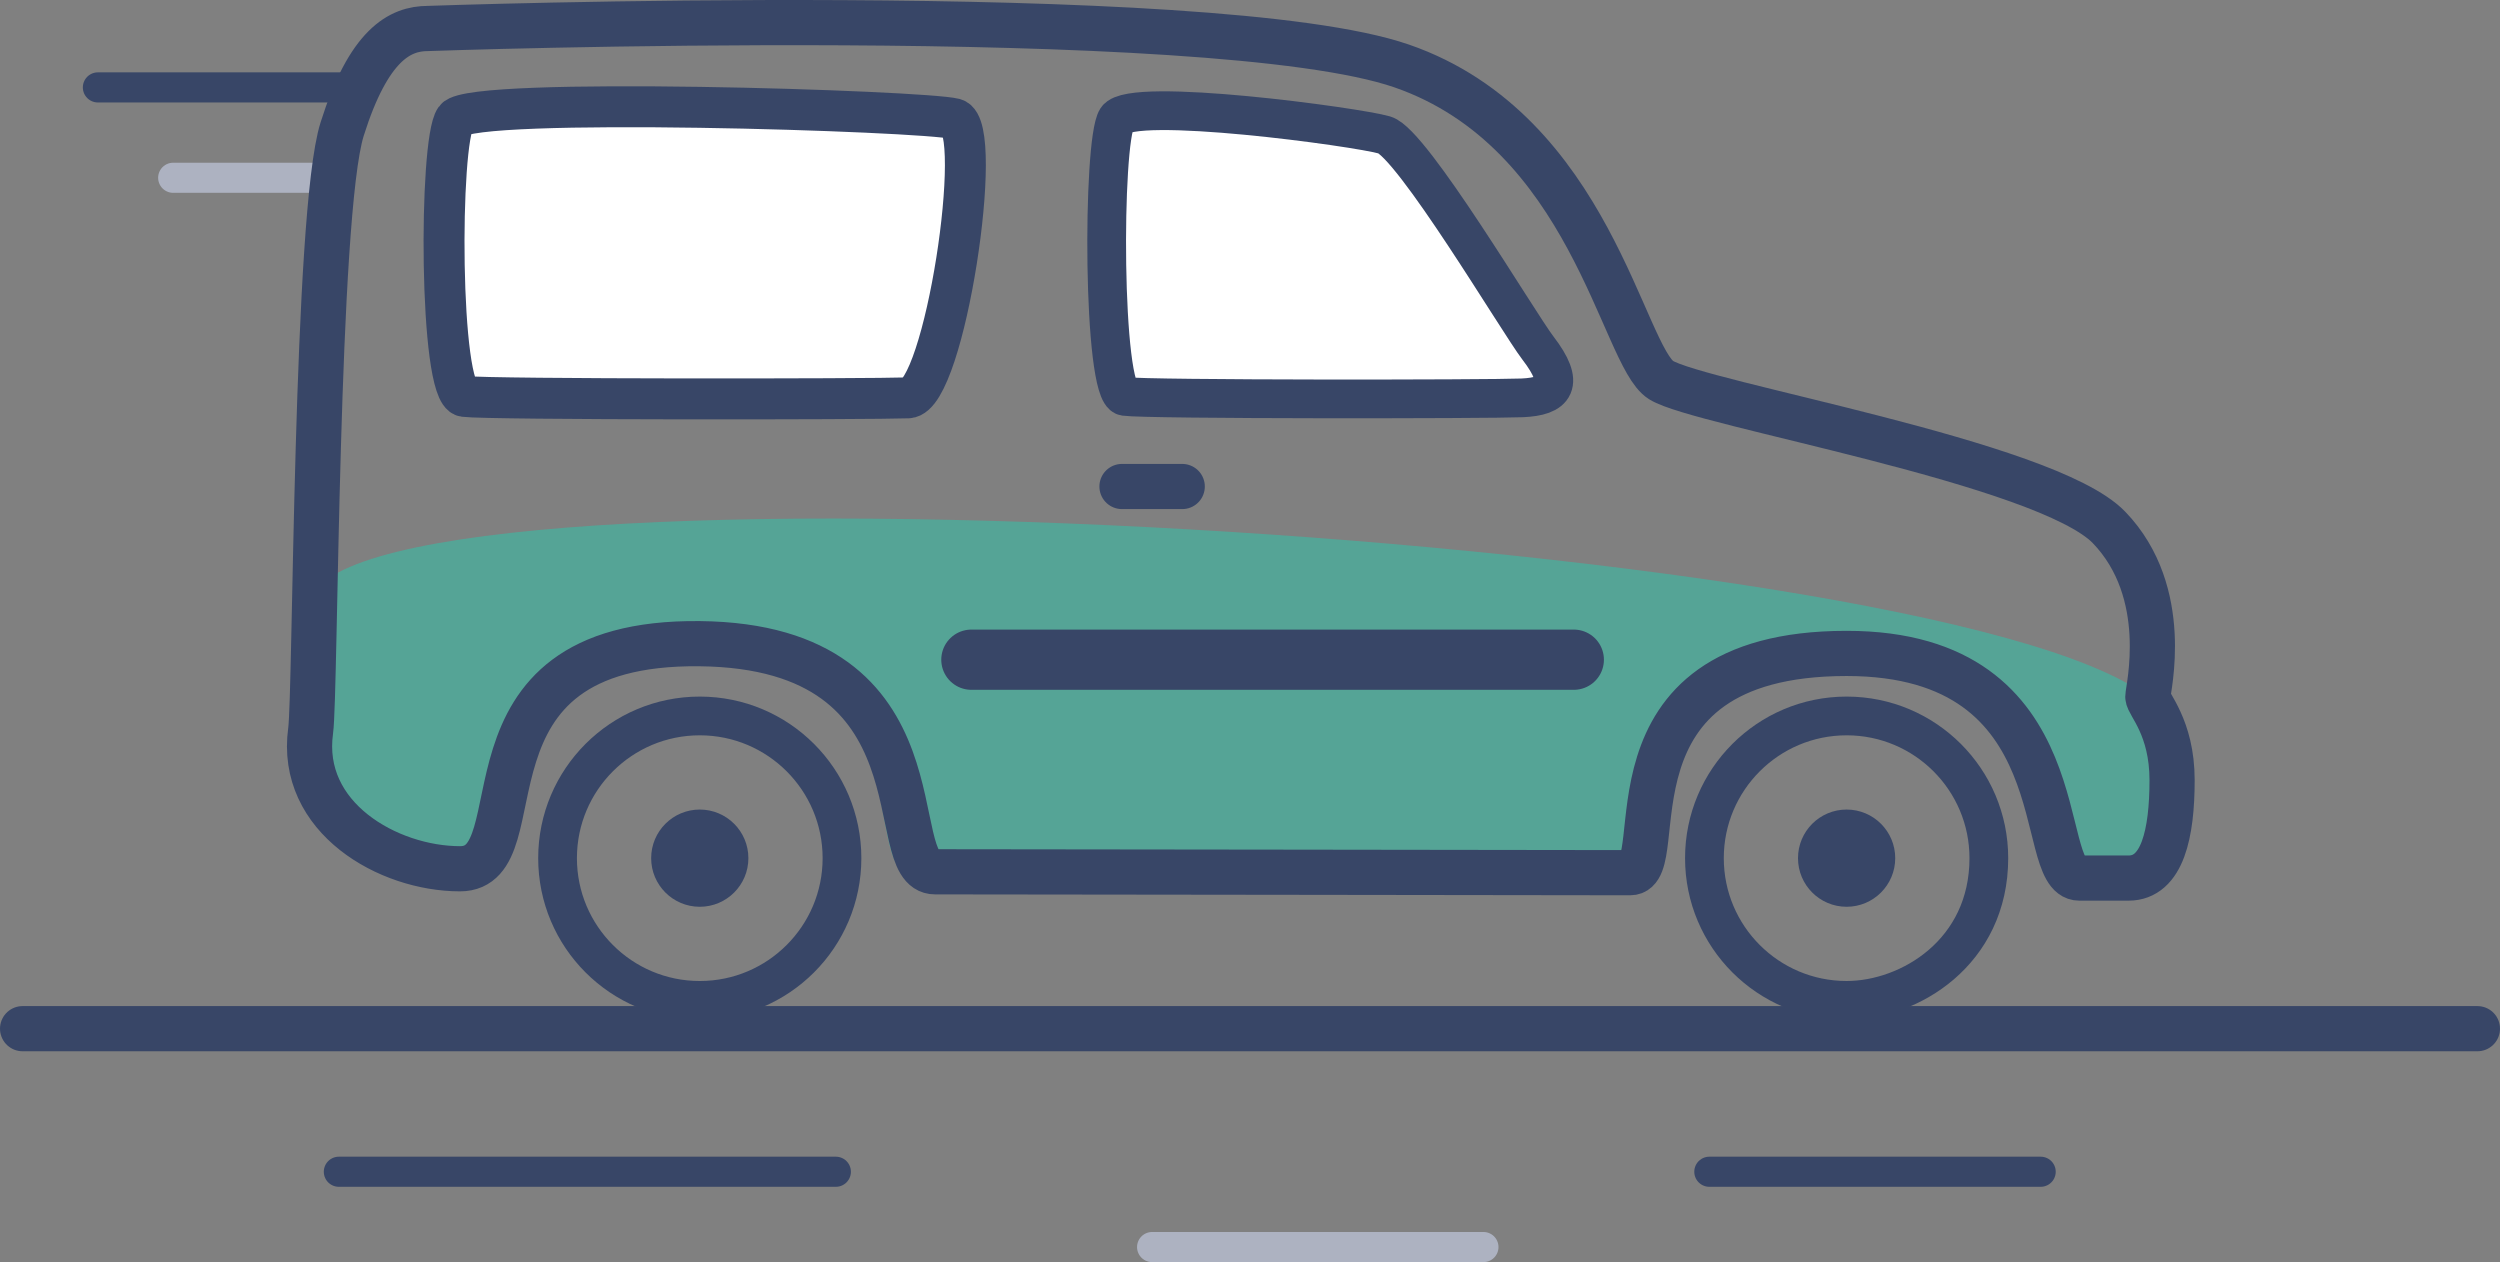 <?xml version="1.0" encoding="utf-8"?>
<!-- Generator: Adobe Illustrator 16.0.0, SVG Export Plug-In . SVG Version: 6.00 Build 0)  -->
<!DOCTYPE svg PUBLIC "-//W3C//DTD SVG 1.1//EN" "http://www.w3.org/Graphics/SVG/1.1/DTD/svg11.dtd">
<svg version="1.1" id="Слой_1" xmlns="http://www.w3.org/2000/svg" xmlns:xlink="http://www.w3.org/1999/xlink" x="0px" y="0px"
	 width="166px" height="83.804px" viewBox="0 0 166 83.804" enable-background="new 0 0 166 83.804" xml:space="preserve">
<rect x="0" y="0" width="166" height="83.804" fill="#808080" stroke="none"/>
<g>
	<defs>
		<rect id="SVGID_1_" width="166" height="83.804"/>
	</defs>
	<clipPath id="SVGID_2_">
		<use xlink:href="#SVGID_1_"  overflow="visible"/>
	</clipPath>
	<g clip-path="url(#SVGID_2_)">
		<defs>
			<rect id="SVGID_3_" width="166" height="83.804"/>
		</defs>
		<clipPath id="SVGID_4_">
			<use xlink:href="#SVGID_3_"  overflow="visible"/>
		</clipPath>
		<g opacity="0.6" clip-path="url(#SVGID_4_)">
			<g>
				<defs>
					<rect id="SVGID_5_" x="20.554" y="34.432" width="123.673" height="24.373"/>
				</defs>
				<clipPath id="SVGID_6_">
					<use xlink:href="#SVGID_5_"  overflow="visible"/>
				</clipPath>
				<path clip-path="url(#SVGID_6_)" fill="#38BCA5" d="M142.617,46.263c0.382,0.295,1.609,2.252,1.609,5.788
					s-0.641,6.753-2.891,6.753h-3.697c-2.973,0,0.861-14.946-14.725-14.946c-16.727,0-12.244,14.088-15.539,14.088
					s-41.823,0.001-46.887,0.003c-3.536,0.002,1.326-15.211-15.309-15.211c-14.566,0-9.247,14.963-14.633,14.963
					c-4.755,0-9.992-3.144-9.992-17.396C20.554,29.3,128.25,35.179,142.617,46.263"/>
			</g>
		</g>
		
			<circle clip-path="url(#SVGID_4_)" fill="none" stroke="#384667" stroke-width="2.572" stroke-linecap="round" stroke-miterlimit="10" cx="46.465" cy="56.982" r="9.443"/>
		<path clip-path="url(#SVGID_4_)" fill="#384667" d="M49.05,56.982c0,1.428-1.157,2.585-2.585,2.585
			c-1.428,0-2.585-1.157-2.585-2.585s1.157-2.585,2.585-2.585C47.893,54.397,49.05,55.554,49.05,56.982"/>
		
			<circle clip-path="url(#SVGID_4_)" fill="none" stroke="#384667" stroke-width="1.286" stroke-linecap="round" stroke-miterlimit="10" cx="46.465" cy="56.982" r="2.585"/>
		
			<path clip-path="url(#SVGID_4_)" fill="none" stroke="#384667" stroke-width="2.572" stroke-linecap="round" stroke-miterlimit="10" d="
			M132.059,56.982c0,6.249-5.257,9.442-9.443,9.442c-5.215,0-9.442-4.228-9.442-9.442s4.228-9.443,9.442-9.443
			S132.059,51.767,132.059,56.982z"/>
		<path clip-path="url(#SVGID_4_)" fill="#384667" d="M125.2,56.982c0,1.428-1.156,2.585-2.585,2.585
			c-1.428,0-2.585-1.157-2.585-2.585s1.157-2.585,2.585-2.585C124.044,54.397,125.2,55.554,125.2,56.982"/>
		
			<circle clip-path="url(#SVGID_4_)" fill="none" stroke="#384667" stroke-width="1.286" stroke-linecap="round" stroke-miterlimit="10" cx="122.615" cy="56.982" r="2.585"/>
		
			<line clip-path="url(#SVGID_4_)" fill="none" stroke="#ADB2C1" stroke-width="2" stroke-linecap="round" stroke-miterlimit="10" x1="11.5" y1="11.804" x2="22.5" y2="11.804"/>
		
			<path clip-path="url(#SVGID_4_)" fill="none" stroke="#384667" stroke-width="3" stroke-linecap="round" stroke-miterlimit="10" d="
			M28.422,1.891c0,0,52.117-1.848,64.654,2.491c12.537,4.34,14.647,19.248,17.219,20.855c2.571,1.608,25.566,5.445,29.745,9.785
			c4.18,4.339,2.576,10.759,2.576,11.241c0,0.481,1.61,2.002,1.61,5.538s-0.64,6.503-2.89,6.503h-3.274
			c-2.973,0,0.131-14.917-15.447-14.917c-16.87,0-11.614,14.56-14.366,14.56c-3.295,0-41.103-0.062-46.166-0.06
			C58.547,57.889,63.1,42.922,46.464,42.74C29.5,42.554,35.933,57.686,30.545,57.686c-4.755,0-10.722-3.389-9.918-9.175
			c0.338-2.437,0.321-34.304,2.089-39.93C24.484,2.956,26.557,1.891,28.422,1.891z"/>
	</g>
	<g clip-path="url(#SVGID_2_)">
		<defs>
			<rect id="SVGID_7_" width="166" height="83.804"/>
		</defs>
		<clipPath id="SVGID_8_">
			<use xlink:href="#SVGID_7_"  overflow="visible"/>
		</clipPath>
		<path clip-path="url(#SVGID_8_)" fill="#FFFFFF" d="M74.15,7.892c-0.964,1.5-0.964,18.216,0.536,18.431
			c1.5,0.214,24.217,0.19,26.386,0.095c2.17-0.095,2.895-0.899,1.045-3.31C100.823,21.42,93.76,9.499,91.938,8.964
			C90.116,8.428,75.114,6.392,74.15,7.892"/>
		
			<path clip-path="url(#SVGID_8_)" fill="none" stroke="#384667" stroke-width="2.572" stroke-linecap="round" stroke-miterlimit="10" d="
			M74.15,7.892c-0.964,1.5-0.964,18.216,0.536,18.431c1.5,0.214,24.217,0.19,26.386,0.095c2.17-0.095,2.895-0.899,1.045-3.31
			C100.823,21.42,93.76,9.499,91.938,8.964C90.116,8.428,75.114,6.392,74.15,7.892z"/>
		<path clip-path="url(#SVGID_8_)" fill="#FFFFFF" d="M30.229,7.892c-1.077,1.5-1.077,18.216,0.598,18.431
			c1.676,0.214,27.05,0.19,29.473,0.095c2.424-0.095,5.118-17.994,3.084-18.53C61.349,7.352,31.306,6.392,30.229,7.892"/>
		
			<path clip-path="url(#SVGID_8_)" fill="none" stroke="#384667" stroke-width="2.718" stroke-linecap="round" stroke-miterlimit="10" d="
			M30.229,7.892c-1.077,1.5-1.077,18.216,0.598,18.431c1.676,0.214,27.05,0.19,29.473,0.095c2.424-0.095,5.118-17.994,3.084-18.53
			C61.349,7.352,31.306,6.392,30.229,7.892z"/>
		
			<line clip-path="url(#SVGID_8_)" fill="none" stroke="#384667" stroke-width="4" stroke-linecap="round" stroke-miterlimit="10" x1="64.5" y1="43.804" x2="104.5" y2="43.804"/>
		
			<line clip-path="url(#SVGID_8_)" fill="none" stroke="#384667" stroke-width="3" stroke-linecap="round" stroke-miterlimit="10" x1="1.5" y1="68.304" x2="164.5" y2="68.304"/>
		
			<line clip-path="url(#SVGID_8_)" fill="none" stroke="#384667" stroke-width="2" stroke-linecap="round" stroke-miterlimit="10" x1="22.5" y1="77.804" x2="55.5" y2="77.804"/>
		
			<line clip-path="url(#SVGID_8_)" fill="none" stroke="#384667" stroke-width="2" stroke-linecap="round" stroke-miterlimit="10" x1="6.5" y1="5.804" x2="23.5" y2="5.804"/>
		
			<line clip-path="url(#SVGID_8_)" fill="none" stroke="#ADB2C1" stroke-width="2" stroke-linecap="round" stroke-miterlimit="10" x1="76.5" y1="82.804" x2="98.5" y2="82.804"/>
		
			<line clip-path="url(#SVGID_8_)" fill="none" stroke="#384667" stroke-width="2" stroke-linecap="round" stroke-miterlimit="10" x1="113.5" y1="77.804" x2="135.5" y2="77.804"/>
		
			<line clip-path="url(#SVGID_8_)" fill="none" stroke="#384667" stroke-width="3" stroke-linecap="round" stroke-miterlimit="10" x1="74.5" y1="32.304" x2="78.5" y2="32.304"/>
	</g>
</g>
</svg>
